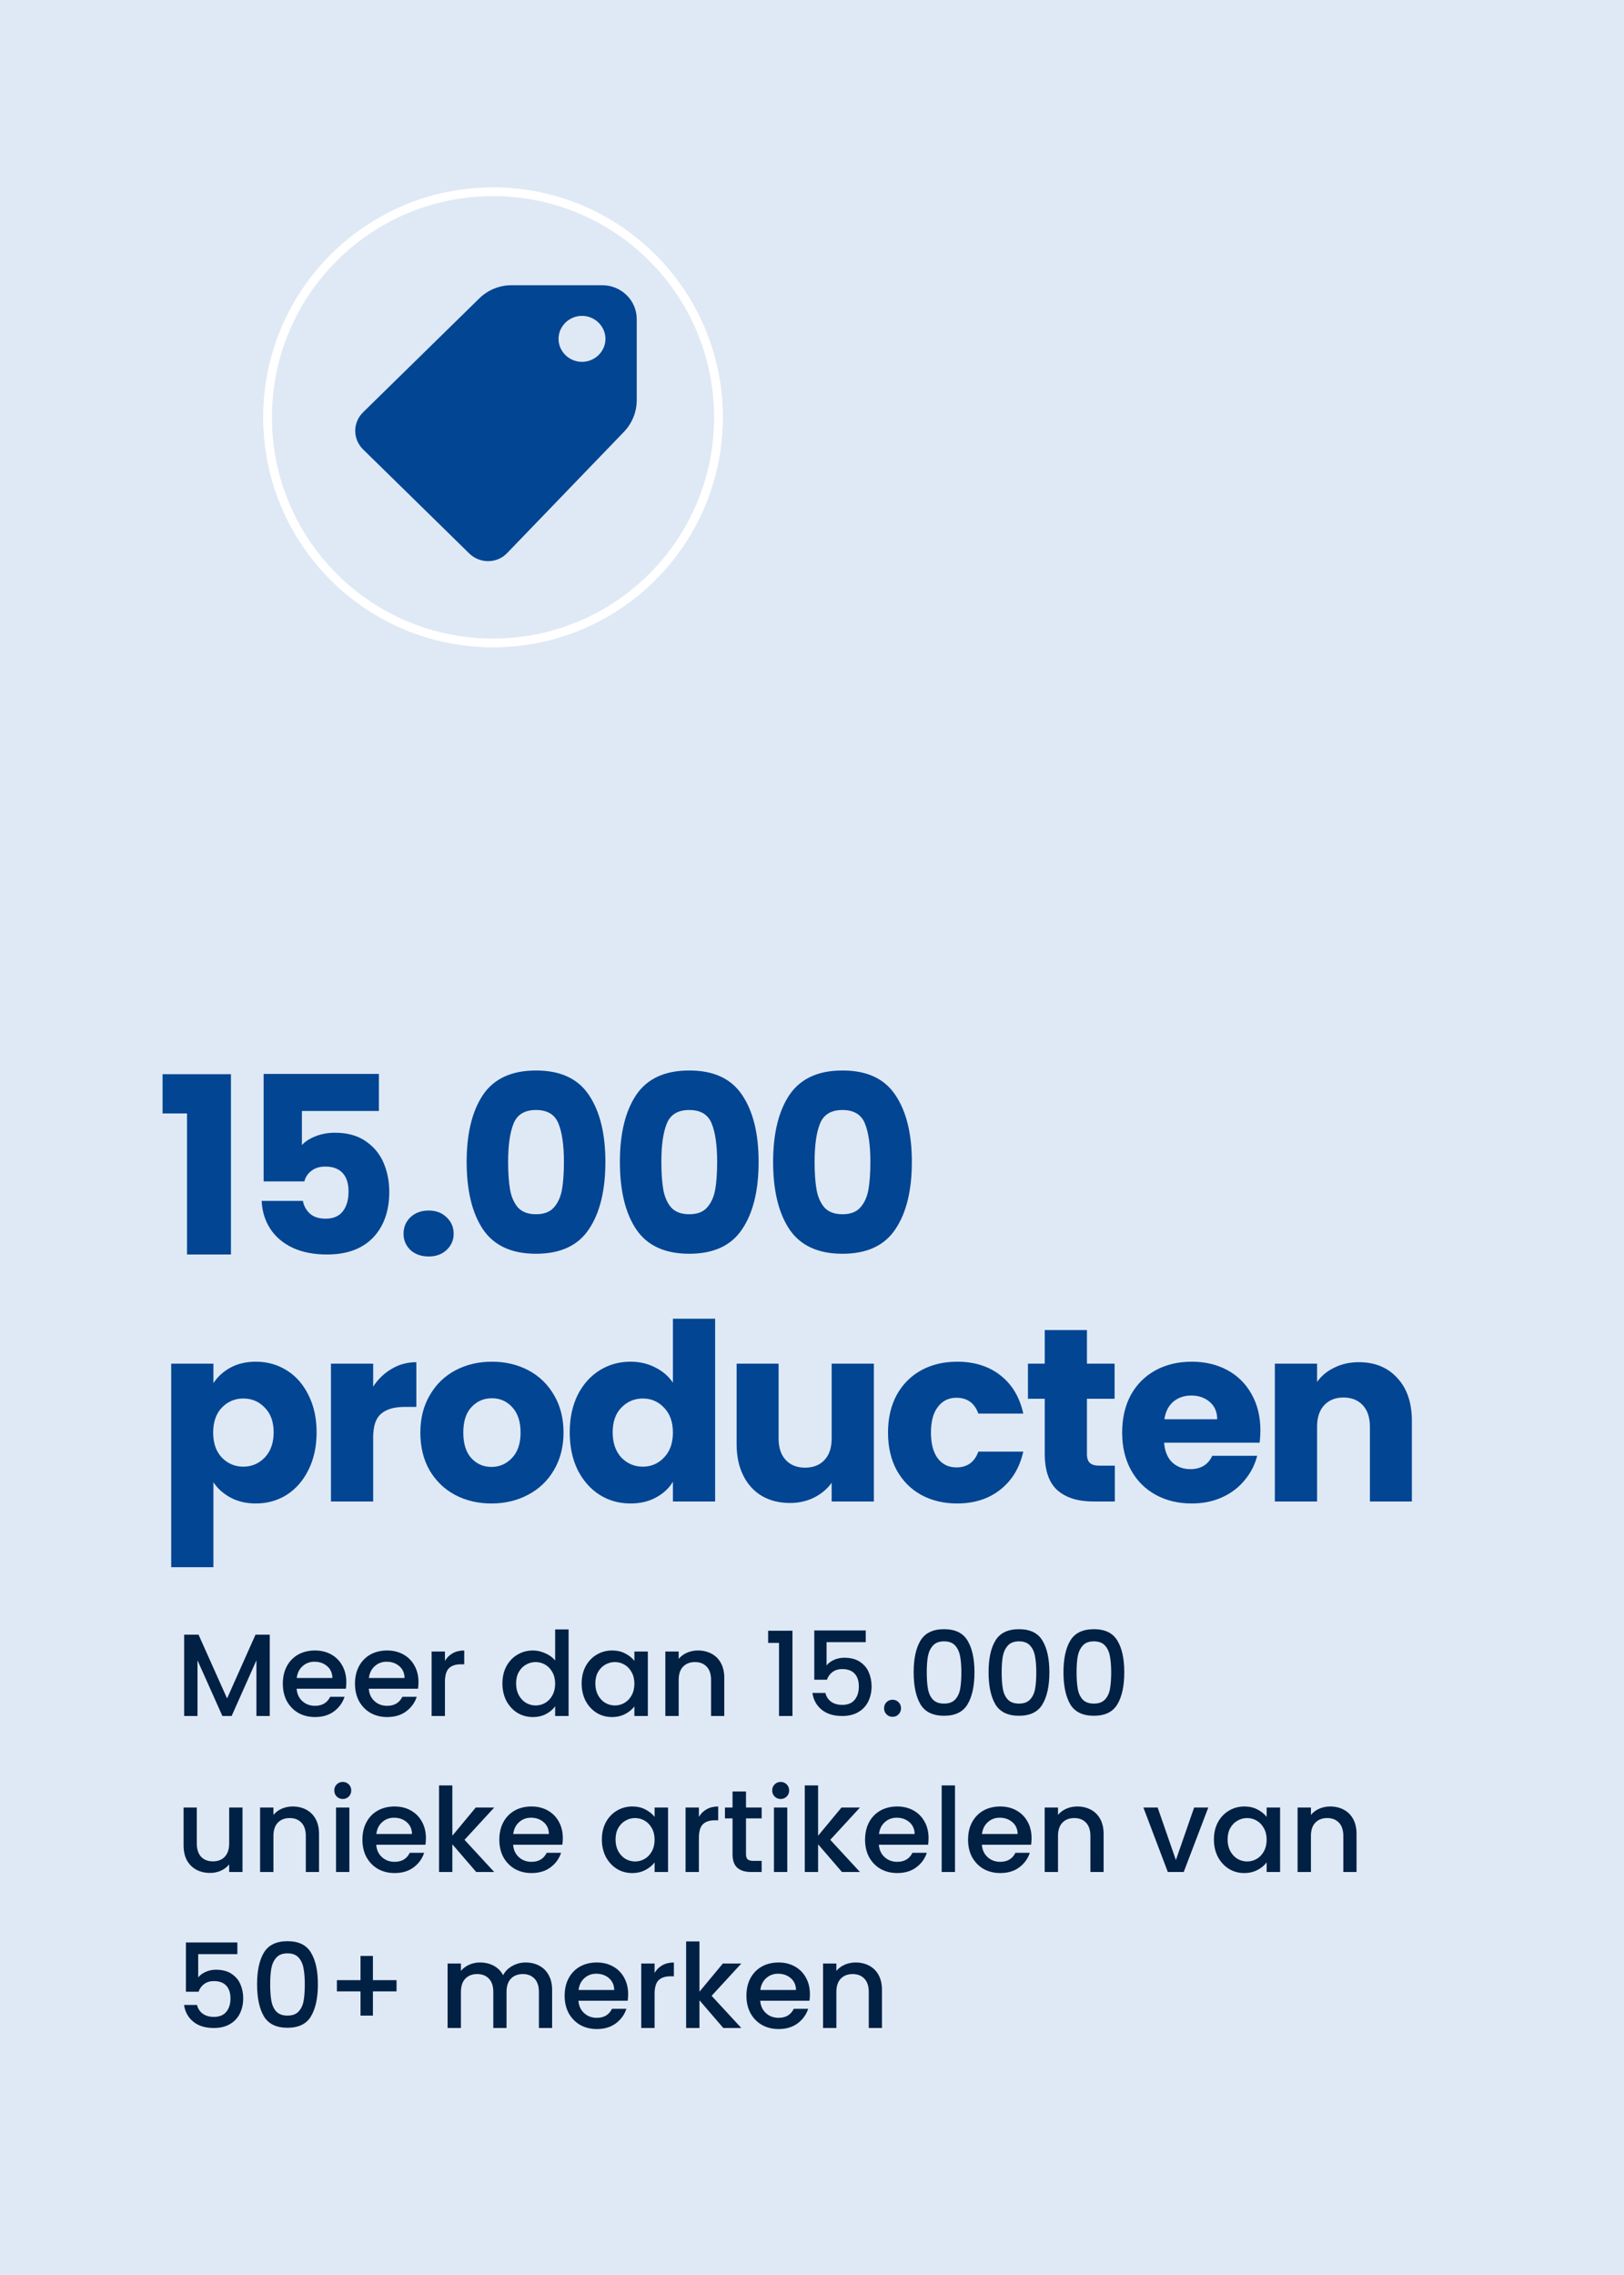 <svg xmlns="http://www.w3.org/2000/svg" width="250" height="350" viewBox="0 0 250 350" fill="none"><rect x="0" y="0" width="250" height="350" fill="#808080" stroke="none"/><g clip-path="url(#clip0_1205_2787)"><path d="M258.51 -8.5H-8.5V358.51H258.51V-8.5Z" fill="#DFE9F5"/><g clip-path="url(#clip1_1205_2787)"><path d="M242.626 12.482H6.482V337.066H242.626V12.482Z" fill="#DFE9F5"/><path d="M75.894 29.507C95.058 29.507 110.594 45.042 110.594 64.206C110.594 83.37 95.058 98.905 75.894 98.905C56.731 98.905 41.195 83.37 41.195 64.206C41.195 45.042 56.731 29.507 75.894 29.507Z" fill="#BCE5DF" stroke="white" stroke-width="1.327"/><path d="M75.894 29.507C95.058 29.507 110.594 45.042 110.594 64.206C110.594 83.37 95.058 98.905 75.894 98.905C56.731 98.905 41.195 83.37 41.195 64.206C41.195 45.042 56.731 29.507 75.894 29.507Z" fill="#DFE9F5" stroke="white" stroke-width="1.327"/><path d="M78.759 43.879C76.897 43.879 75.113 44.604 73.798 45.891L55.886 63.437C55.116 64.191 54.683 65.217 54.683 66.283C54.683 67.351 55.116 68.374 55.886 69.131L72.24 85.152C73.012 85.906 74.057 86.33 75.147 86.33C76.247 86.33 77.299 85.888 78.052 85.105L96.039 66.449C97.312 65.129 98.018 63.382 98.018 61.567V49.084C98.018 47.704 97.459 46.38 96.461 45.404C95.466 44.427 94.114 43.879 92.705 43.879L78.759 43.879ZM89.592 48.595C91.572 48.595 93.204 50.194 93.204 52.133C93.204 54.074 91.572 55.67 89.592 55.67C87.611 55.67 85.981 54.074 85.981 52.133C85.981 50.194 87.611 48.595 89.592 48.595Z" fill="#014593"/></g><path d="M25.026 171.302V165.26H35.552V193H28.788V171.302H25.026ZM58.329 170.922H46.473V176.166C46.98 175.609 47.689 175.153 48.601 174.798C49.513 174.443 50.501 174.266 51.565 174.266C53.465 174.266 55.036 174.697 56.277 175.558C57.544 176.419 58.468 177.534 59.051 178.902C59.634 180.27 59.925 181.752 59.925 183.348C59.925 186.312 59.089 188.668 57.417 190.416C55.745 192.139 53.389 193 50.349 193C48.322 193 46.562 192.658 45.067 191.974C43.572 191.265 42.42 190.289 41.609 189.048C40.798 187.807 40.355 186.375 40.279 184.754H46.625C46.777 185.539 47.144 186.198 47.727 186.73C48.31 187.237 49.108 187.49 50.121 187.49C51.312 187.49 52.198 187.11 52.781 186.35C53.364 185.59 53.655 184.577 53.655 183.31C53.655 182.069 53.351 181.119 52.743 180.46C52.135 179.801 51.248 179.472 50.083 179.472C49.222 179.472 48.512 179.687 47.955 180.118C47.398 180.523 47.03 181.068 46.853 181.752H40.583V165.222H58.329V170.922ZM65.998 193.304C64.858 193.304 63.921 192.975 63.186 192.316C62.477 191.632 62.122 190.796 62.122 189.808C62.122 188.795 62.477 187.946 63.186 187.262C63.921 186.578 64.858 186.236 65.998 186.236C67.113 186.236 68.025 186.578 68.734 187.262C69.469 187.946 69.836 188.795 69.836 189.808C69.836 190.796 69.469 191.632 68.734 192.316C68.025 192.975 67.113 193.304 65.998 193.304ZM71.837 178.75C71.837 174.393 72.673 170.96 74.345 168.452C76.042 165.944 78.765 164.69 82.515 164.69C86.264 164.69 88.975 165.944 90.647 168.452C92.344 170.96 93.193 174.393 93.193 178.75C93.193 183.158 92.344 186.616 90.647 189.124C88.975 191.632 86.264 192.886 82.515 192.886C78.765 192.886 76.042 191.632 74.345 189.124C72.673 186.616 71.837 183.158 71.837 178.75ZM86.809 178.75C86.809 176.191 86.53 174.228 85.973 172.86C85.415 171.467 84.263 170.77 82.515 170.77C80.767 170.77 79.614 171.467 79.057 172.86C78.499 174.228 78.221 176.191 78.221 178.75C78.221 180.473 78.322 181.904 78.525 183.044C78.727 184.159 79.133 185.071 79.741 185.78C80.374 186.464 81.299 186.806 82.515 186.806C83.731 186.806 84.643 186.464 85.251 185.78C85.884 185.071 86.302 184.159 86.505 183.044C86.707 181.904 86.809 180.473 86.809 178.75ZM95.426 178.75C95.426 174.393 96.262 170.96 97.934 168.452C99.631 165.944 102.354 164.69 106.104 164.69C109.853 164.69 112.564 165.944 114.236 168.452C115.933 170.96 116.782 174.393 116.782 178.75C116.782 183.158 115.933 186.616 114.236 189.124C112.564 191.632 109.853 192.886 106.104 192.886C102.354 192.886 99.631 191.632 97.934 189.124C96.262 186.616 95.426 183.158 95.426 178.75ZM110.398 178.75C110.398 176.191 110.119 174.228 109.562 172.86C109.004 171.467 107.852 170.77 106.104 170.77C104.356 170.77 103.203 171.467 102.646 172.86C102.088 174.228 101.81 176.191 101.81 178.75C101.81 180.473 101.911 181.904 102.114 183.044C102.316 184.159 102.722 185.071 103.33 185.78C103.963 186.464 104.888 186.806 106.104 186.806C107.32 186.806 108.232 186.464 108.84 185.78C109.473 185.071 109.891 184.159 110.094 183.044C110.296 181.904 110.398 180.473 110.398 178.75ZM119.015 178.75C119.015 174.393 119.851 170.96 121.523 168.452C123.22 165.944 125.943 164.69 129.693 164.69C133.442 164.69 136.153 165.944 137.825 168.452C139.522 170.96 140.371 174.393 140.371 178.75C140.371 183.158 139.522 186.616 137.825 189.124C136.153 191.632 133.442 192.886 129.693 192.886C125.943 192.886 123.22 191.632 121.523 189.124C119.851 186.616 119.015 183.158 119.015 178.75ZM133.987 178.75C133.987 176.191 133.708 174.228 133.151 172.86C132.593 171.467 131.441 170.77 129.693 170.77C127.945 170.77 126.792 171.467 126.235 172.86C125.677 174.228 125.399 176.191 125.399 178.75C125.399 180.473 125.5 181.904 125.703 183.044C125.905 184.159 126.311 185.071 126.919 185.78C127.552 186.464 128.477 186.806 129.693 186.806C130.909 186.806 131.821 186.464 132.429 185.78C133.062 185.071 133.48 184.159 133.683 183.044C133.885 181.904 133.987 180.473 133.987 178.75ZM32.854 212.798C33.487 211.81 34.361 211.012 35.476 210.404C36.591 209.796 37.895 209.492 39.39 209.492C41.138 209.492 42.721 209.935 44.14 210.822C45.559 211.709 46.673 212.975 47.484 214.622C48.32 216.269 48.738 218.181 48.738 220.36C48.738 222.539 48.32 224.464 47.484 226.136C46.673 227.783 45.559 229.062 44.14 229.974C42.721 230.861 41.138 231.304 39.39 231.304C37.921 231.304 36.616 231 35.476 230.392C34.361 229.784 33.487 228.999 32.854 228.036V241.108H26.356V209.796H32.854V212.798ZM42.126 220.36C42.126 218.739 41.67 217.472 40.758 216.56C39.871 215.623 38.769 215.154 37.452 215.154C36.16 215.154 35.058 215.623 34.146 216.56C33.259 217.497 32.816 218.777 32.816 220.398C32.816 222.019 33.259 223.299 34.146 224.236C35.058 225.173 36.16 225.642 37.452 225.642C38.744 225.642 39.846 225.173 40.758 224.236C41.67 223.273 42.126 221.981 42.126 220.36ZM57.445 213.33C58.205 212.165 59.155 211.253 60.295 210.594C61.435 209.91 62.702 209.568 64.095 209.568V216.446H62.309C60.688 216.446 59.472 216.801 58.661 217.51C57.85 218.194 57.445 219.41 57.445 221.158V231H50.947V209.796H57.445V213.33ZM75.653 231.304C73.576 231.304 71.701 230.861 70.029 229.974C68.382 229.087 67.078 227.821 66.115 226.174C65.178 224.527 64.709 222.602 64.709 220.398C64.709 218.219 65.19 216.307 66.153 214.66C67.116 212.988 68.433 211.709 70.105 210.822C71.777 209.935 73.652 209.492 75.729 209.492C77.806 209.492 79.681 209.935 81.353 210.822C83.025 211.709 84.342 212.988 85.305 214.66C86.268 216.307 86.749 218.219 86.749 220.398C86.749 222.577 86.255 224.502 85.267 226.174C84.304 227.821 82.974 229.087 81.277 229.974C79.605 230.861 77.73 231.304 75.653 231.304ZM75.653 225.68C76.894 225.68 77.946 225.224 78.807 224.312C79.694 223.4 80.137 222.095 80.137 220.398C80.137 218.701 79.706 217.396 78.845 216.484C78.009 215.572 76.97 215.116 75.729 215.116C74.462 215.116 73.411 215.572 72.575 216.484C71.739 217.371 71.321 218.675 71.321 220.398C71.321 222.095 71.726 223.4 72.537 224.312C73.373 225.224 74.412 225.68 75.653 225.68ZM87.704 220.36C87.704 218.181 88.11 216.269 88.92 214.622C89.756 212.975 90.884 211.709 92.302 210.822C93.721 209.935 95.304 209.492 97.052 209.492C98.446 209.492 99.712 209.783 100.852 210.366C102.018 210.949 102.93 211.734 103.588 212.722V202.88H110.086V231H103.588V227.96C102.98 228.973 102.106 229.784 100.966 230.392C99.852 231 98.547 231.304 97.052 231.304C95.304 231.304 93.721 230.861 92.302 229.974C90.884 229.062 89.756 227.783 88.92 226.136C88.11 224.464 87.704 222.539 87.704 220.36ZM103.588 220.398C103.588 218.777 103.132 217.497 102.22 216.56C101.334 215.623 100.244 215.154 98.952 215.154C97.66 215.154 96.558 215.623 95.646 216.56C94.76 217.472 94.316 218.739 94.316 220.36C94.316 221.981 94.76 223.273 95.646 224.236C96.558 225.173 97.66 225.642 98.952 225.642C100.244 225.642 101.334 225.173 102.22 224.236C103.132 223.299 103.588 222.019 103.588 220.398ZM134.525 209.796V231H128.027V228.112C127.369 229.049 126.469 229.809 125.329 230.392C124.215 230.949 122.973 231.228 121.605 231.228C119.984 231.228 118.553 230.873 117.311 230.164C116.07 229.429 115.107 228.378 114.423 227.01C113.739 225.642 113.397 224.033 113.397 222.184V209.796H119.857V221.31C119.857 222.729 120.225 223.831 120.959 224.616C121.694 225.401 122.682 225.794 123.923 225.794C125.19 225.794 126.191 225.401 126.925 224.616C127.66 223.831 128.027 222.729 128.027 221.31V209.796H134.525ZM136.701 220.398C136.701 218.194 137.144 216.269 138.031 214.622C138.943 212.975 140.197 211.709 141.793 210.822C143.414 209.935 145.263 209.492 147.341 209.492C150.001 209.492 152.217 210.189 153.991 211.582C155.789 212.975 156.967 214.939 157.525 217.472H150.609C150.026 215.851 148.899 215.04 147.227 215.04C146.036 215.04 145.086 215.509 144.377 216.446C143.667 217.358 143.313 218.675 143.313 220.398C143.313 222.121 143.667 223.451 144.377 224.388C145.086 225.3 146.036 225.756 147.227 225.756C148.899 225.756 150.026 224.945 150.609 223.324H157.525C156.967 225.807 155.789 227.757 153.991 229.176C152.192 230.595 149.975 231.304 147.341 231.304C145.263 231.304 143.414 230.861 141.793 229.974C140.197 229.087 138.943 227.821 138.031 226.174C137.144 224.527 136.701 222.602 136.701 220.398ZM171.619 225.49V231H168.313C165.957 231 164.12 230.43 162.803 229.29C161.485 228.125 160.827 226.237 160.827 223.628V215.192H158.243V209.796H160.827V204.628H167.325V209.796H171.581V215.192H167.325V223.704C167.325 224.337 167.477 224.793 167.781 225.072C168.085 225.351 168.591 225.49 169.301 225.49H171.619ZM194.026 220.056C194.026 220.664 193.988 221.297 193.912 221.956H179.206C179.307 223.273 179.725 224.287 180.46 224.996C181.22 225.68 182.145 226.022 183.234 226.022C184.855 226.022 185.983 225.338 186.616 223.97H193.532C193.177 225.363 192.531 226.617 191.594 227.732C190.682 228.847 189.529 229.721 188.136 230.354C186.743 230.987 185.185 231.304 183.462 231.304C181.385 231.304 179.535 230.861 177.914 229.974C176.293 229.087 175.026 227.821 174.114 226.174C173.202 224.527 172.746 222.602 172.746 220.398C172.746 218.194 173.189 216.269 174.076 214.622C174.988 212.975 176.255 211.709 177.876 210.822C179.497 209.935 181.359 209.492 183.462 209.492C185.514 209.492 187.338 209.923 188.934 210.784C190.53 211.645 191.771 212.874 192.658 214.47C193.57 216.066 194.026 217.928 194.026 220.056ZM187.376 218.346C187.376 217.231 186.996 216.345 186.236 215.686C185.476 215.027 184.526 214.698 183.386 214.698C182.297 214.698 181.372 215.015 180.612 215.648C179.877 216.281 179.421 217.181 179.244 218.346H187.376ZM209.174 209.568C211.657 209.568 213.633 210.379 215.102 212C216.597 213.596 217.344 215.8 217.344 218.612V231H210.884V219.486C210.884 218.067 210.517 216.965 209.782 216.18C209.047 215.395 208.059 215.002 206.818 215.002C205.577 215.002 204.589 215.395 203.854 216.18C203.119 216.965 202.752 218.067 202.752 219.486V231H196.254V209.796H202.752V212.608C203.411 211.671 204.297 210.936 205.412 210.404C206.527 209.847 207.781 209.568 209.174 209.568Z" fill="#014593"/><path d="M41.526 251.49V264H39.474V255.432L35.658 264H34.236L30.402 255.432V264H28.35V251.49H30.564L34.956 261.3L39.33 251.49H41.526ZM53.313 258.798C53.313 259.17 53.289 259.506 53.241 259.806H45.663C45.723 260.598 46.017 261.234 46.545 261.714C47.073 262.194 47.721 262.434 48.489 262.434C49.593 262.434 50.373 261.972 50.829 261.048H53.043C52.743 261.96 52.197 262.71 51.405 263.298C50.625 263.874 49.653 264.162 48.489 264.162C47.541 264.162 46.689 263.952 45.933 263.532C45.189 263.1 44.601 262.5 44.169 261.732C43.749 260.952 43.539 260.052 43.539 259.032C43.539 258.012 43.743 257.118 44.151 256.35C44.571 255.57 45.153 254.97 45.897 254.55C46.653 254.13 47.517 253.92 48.489 253.92C49.425 253.92 50.259 254.124 50.991 254.532C51.723 254.94 52.293 255.516 52.701 256.26C53.109 256.992 53.313 257.838 53.313 258.798ZM51.171 258.15C51.159 257.394 50.889 256.788 50.361 256.332C49.833 255.876 49.179 255.648 48.399 255.648C47.691 255.648 47.085 255.876 46.581 256.332C46.077 256.776 45.777 257.382 45.681 258.15H51.171ZM64.422 258.798C64.422 259.17 64.398 259.506 64.35 259.806H56.772C56.832 260.598 57.126 261.234 57.654 261.714C58.182 262.194 58.83 262.434 59.598 262.434C60.702 262.434 61.482 261.972 61.938 261.048H64.152C63.852 261.96 63.306 262.71 62.514 263.298C61.734 263.874 60.762 264.162 59.598 264.162C58.65 264.162 57.798 263.952 57.042 263.532C56.298 263.1 55.71 262.5 55.278 261.732C54.858 260.952 54.648 260.052 54.648 259.032C54.648 258.012 54.852 257.118 55.26 256.35C55.68 255.57 56.262 254.97 57.006 254.55C57.762 254.13 58.626 253.92 59.598 253.92C60.534 253.92 61.368 254.124 62.1 254.532C62.832 254.94 63.402 255.516 63.81 256.26C64.218 256.992 64.422 257.838 64.422 258.798ZM62.28 258.15C62.268 257.394 61.998 256.788 61.47 256.332C60.942 255.876 60.288 255.648 59.508 255.648C58.8 255.648 58.194 255.876 57.69 256.332C57.186 256.776 56.886 257.382 56.79 258.15H62.28ZM68.494 255.522C68.794 255.018 69.19 254.628 69.682 254.352C70.186 254.064 70.78 253.92 71.464 253.92V256.044H70.942C70.138 256.044 69.526 256.248 69.106 256.656C68.698 257.064 68.494 257.772 68.494 258.78V264H66.442V254.082H68.494V255.522ZM77.342 258.996C77.342 258 77.546 257.118 77.954 256.35C78.374 255.582 78.938 254.988 79.646 254.568C80.366 254.136 81.164 253.92 82.04 253.92C82.688 253.92 83.324 254.064 83.948 254.352C84.584 254.628 85.088 255 85.46 255.468V250.68H87.53V264H85.46V262.506C85.124 262.986 84.656 263.382 84.056 263.694C83.468 264.006 82.79 264.162 82.022 264.162C81.158 264.162 80.366 263.946 79.646 263.514C78.938 263.07 78.374 262.458 77.954 261.678C77.546 260.886 77.342 259.992 77.342 258.996ZM85.46 259.032C85.46 258.348 85.316 257.754 85.028 257.25C84.752 256.746 84.386 256.362 83.93 256.098C83.474 255.834 82.982 255.702 82.454 255.702C81.926 255.702 81.434 255.834 80.978 256.098C80.522 256.35 80.15 256.728 79.862 257.232C79.586 257.724 79.448 258.312 79.448 258.996C79.448 259.68 79.586 260.28 79.862 260.796C80.15 261.312 80.522 261.708 80.978 261.984C81.446 262.248 81.938 262.38 82.454 262.38C82.982 262.38 83.474 262.248 83.93 261.984C84.386 261.72 84.752 261.336 85.028 260.832C85.316 260.316 85.46 259.716 85.46 259.032ZM89.541 258.996C89.541 258 89.745 257.118 90.153 256.35C90.573 255.582 91.137 254.988 91.845 254.568C92.565 254.136 93.357 253.92 94.221 253.92C95.001 253.92 95.679 254.076 96.255 254.388C96.843 254.688 97.311 255.066 97.659 255.522V254.082H99.729V264H97.659V262.524C97.311 262.992 96.837 263.382 96.237 263.694C95.637 264.006 94.953 264.162 94.185 264.162C93.333 264.162 92.553 263.946 91.845 263.514C91.137 263.07 90.573 262.458 90.153 261.678C89.745 260.886 89.541 259.992 89.541 258.996ZM97.659 259.032C97.659 258.348 97.515 257.754 97.227 257.25C96.951 256.746 96.585 256.362 96.129 256.098C95.673 255.834 95.181 255.702 94.653 255.702C94.125 255.702 93.633 255.834 93.177 256.098C92.721 256.35 92.349 256.728 92.061 257.232C91.785 257.724 91.647 258.312 91.647 258.996C91.647 259.68 91.785 260.28 92.061 260.796C92.349 261.312 92.721 261.708 93.177 261.984C93.645 262.248 94.137 262.38 94.653 262.38C95.181 262.38 95.673 262.248 96.129 261.984C96.585 261.72 96.951 261.336 97.227 260.832C97.515 260.316 97.659 259.716 97.659 259.032ZM107.428 253.92C108.208 253.92 108.904 254.082 109.516 254.406C110.14 254.73 110.626 255.21 110.974 255.846C111.322 256.482 111.496 257.25 111.496 258.15V264H109.462V258.456C109.462 257.568 109.24 256.89 108.796 256.422C108.352 255.942 107.746 255.702 106.978 255.702C106.21 255.702 105.598 255.942 105.142 256.422C104.698 256.89 104.476 257.568 104.476 258.456V264H102.424V254.082H104.476V255.216C104.812 254.808 105.238 254.49 105.754 254.262C106.282 254.034 106.84 253.92 107.428 253.92ZM118.249 252.75V250.878H121.993V264H119.923V252.75H118.249ZM133.272 252.642H127.242V256.224C127.494 255.888 127.866 255.606 128.358 255.378C128.862 255.15 129.396 255.036 129.96 255.036C130.968 255.036 131.784 255.252 132.408 255.684C133.044 256.116 133.494 256.662 133.758 257.322C134.034 257.982 134.172 258.678 134.172 259.41C134.172 260.298 133.998 261.09 133.65 261.786C133.314 262.47 132.804 263.01 132.12 263.406C131.448 263.802 130.62 264 129.636 264C128.328 264 127.278 263.676 126.486 263.028C125.694 262.38 125.22 261.522 125.064 260.454H127.062C127.194 261.018 127.488 261.468 127.944 261.804C128.4 262.128 128.97 262.29 129.654 262.29C130.506 262.29 131.142 262.032 131.562 261.516C131.994 261 132.21 260.316 132.21 259.464C132.21 258.6 131.994 257.94 131.562 257.484C131.13 257.016 130.494 256.782 129.654 256.782C129.066 256.782 128.568 256.932 128.16 257.232C127.764 257.52 127.476 257.916 127.296 258.42H125.352V250.842H133.272V252.642ZM137.407 264.126C137.035 264.126 136.723 264 136.471 263.748C136.219 263.496 136.093 263.184 136.093 262.812C136.093 262.44 136.219 262.128 136.471 261.876C136.723 261.624 137.035 261.498 137.407 261.498C137.767 261.498 138.073 261.624 138.325 261.876C138.577 262.128 138.703 262.44 138.703 262.812C138.703 263.184 138.577 263.496 138.325 263.748C138.073 264 137.767 264.126 137.407 264.126ZM140.65 257.268C140.65 255.192 140.998 253.572 141.694 252.408C142.402 251.232 143.614 250.644 145.33 250.644C147.046 250.644 148.252 251.232 148.948 252.408C149.656 253.572 150.01 255.192 150.01 257.268C150.01 259.368 149.656 261.012 148.948 262.2C148.252 263.376 147.046 263.964 145.33 263.964C143.614 263.964 142.402 263.376 141.694 262.2C140.998 261.012 140.65 259.368 140.65 257.268ZM147.994 257.268C147.994 256.296 147.928 255.474 147.796 254.802C147.676 254.13 147.424 253.584 147.04 253.164C146.656 252.732 146.086 252.516 145.33 252.516C144.574 252.516 144.004 252.732 143.62 253.164C143.236 253.584 142.978 254.13 142.846 254.802C142.726 255.474 142.666 256.296 142.666 257.268C142.666 258.276 142.726 259.122 142.846 259.806C142.966 260.49 143.218 261.042 143.602 261.462C143.998 261.882 144.574 262.092 145.33 262.092C146.086 262.092 146.656 261.882 147.04 261.462C147.436 261.042 147.694 260.49 147.814 259.806C147.934 259.122 147.994 258.276 147.994 257.268ZM152.182 257.268C152.182 255.192 152.53 253.572 153.226 252.408C153.934 251.232 155.146 250.644 156.862 250.644C158.578 250.644 159.784 251.232 160.48 252.408C161.188 253.572 161.542 255.192 161.542 257.268C161.542 259.368 161.188 261.012 160.48 262.2C159.784 263.376 158.578 263.964 156.862 263.964C155.146 263.964 153.934 263.376 153.226 262.2C152.53 261.012 152.182 259.368 152.182 257.268ZM159.526 257.268C159.526 256.296 159.46 255.474 159.328 254.802C159.208 254.13 158.956 253.584 158.572 253.164C158.188 252.732 157.618 252.516 156.862 252.516C156.106 252.516 155.536 252.732 155.152 253.164C154.768 253.584 154.51 254.13 154.378 254.802C154.258 255.474 154.198 256.296 154.198 257.268C154.198 258.276 154.258 259.122 154.378 259.806C154.498 260.49 154.75 261.042 155.134 261.462C155.53 261.882 156.106 262.092 156.862 262.092C157.618 262.092 158.188 261.882 158.572 261.462C158.968 261.042 159.226 260.49 159.346 259.806C159.466 259.122 159.526 258.276 159.526 257.268ZM163.713 257.268C163.713 255.192 164.061 253.572 164.757 252.408C165.465 251.232 166.677 250.644 168.393 250.644C170.109 250.644 171.315 251.232 172.011 252.408C172.719 253.572 173.073 255.192 173.073 257.268C173.073 259.368 172.719 261.012 172.011 262.2C171.315 263.376 170.109 263.964 168.393 263.964C166.677 263.964 165.465 263.376 164.757 262.2C164.061 261.012 163.713 259.368 163.713 257.268ZM171.057 257.268C171.057 256.296 170.991 255.474 170.859 254.802C170.739 254.13 170.487 253.584 170.103 253.164C169.719 252.732 169.149 252.516 168.393 252.516C167.637 252.516 167.067 252.732 166.683 253.164C166.299 253.584 166.041 254.13 165.909 254.802C165.789 255.474 165.729 256.296 165.729 257.268C165.729 258.276 165.789 259.122 165.909 259.806C166.029 260.49 166.281 261.042 166.665 261.462C167.061 261.882 167.637 262.092 168.393 262.092C169.149 262.092 169.719 261.882 170.103 261.462C170.499 261.042 170.757 260.49 170.877 259.806C170.997 259.122 171.057 258.276 171.057 257.268ZM37.332 278.082V288H35.28V286.83C34.956 287.238 34.53 287.562 34.002 287.802C33.486 288.03 32.934 288.144 32.346 288.144C31.566 288.144 30.864 287.982 30.24 287.658C29.628 287.334 29.142 286.854 28.782 286.218C28.434 285.582 28.26 284.814 28.26 283.914V278.082H30.294V283.608C30.294 284.496 30.516 285.18 30.96 285.66C31.404 286.128 32.01 286.362 32.778 286.362C33.546 286.362 34.152 286.128 34.596 285.66C35.052 285.18 35.28 284.496 35.28 283.608V278.082H37.332ZM45.044 277.92C45.824 277.92 46.52 278.082 47.132 278.406C47.755 278.73 48.242 279.21 48.59 279.846C48.938 280.482 49.111 281.25 49.111 282.15V288H47.078V282.456C47.078 281.568 46.855 280.89 46.411 280.422C45.968 279.942 45.361 279.702 44.593 279.702C43.825 279.702 43.214 279.942 42.758 280.422C42.313 280.89 42.092 281.568 42.092 282.456V288H40.039V278.082H42.092V279.216C42.428 278.808 42.853 278.49 43.37 278.262C43.898 278.034 44.456 277.92 45.044 277.92ZM52.773 276.768C52.401 276.768 52.089 276.642 51.837 276.39C51.585 276.138 51.459 275.826 51.459 275.454C51.459 275.082 51.585 274.77 51.837 274.518C52.089 274.266 52.401 274.14 52.773 274.14C53.133 274.14 53.439 274.266 53.691 274.518C53.943 274.77 54.069 275.082 54.069 275.454C54.069 275.826 53.943 276.138 53.691 276.39C53.439 276.642 53.133 276.768 52.773 276.768ZM53.781 278.082V288H51.729V278.082H53.781ZM65.565 282.798C65.565 283.17 65.541 283.506 65.493 283.806H57.915C57.975 284.598 58.269 285.234 58.797 285.714C59.325 286.194 59.973 286.434 60.741 286.434C61.845 286.434 62.625 285.972 63.081 285.048H65.295C64.995 285.96 64.449 286.71 63.657 287.298C62.877 287.874 61.905 288.162 60.741 288.162C59.793 288.162 58.941 287.952 58.185 287.532C57.441 287.1 56.853 286.5 56.421 285.732C56.001 284.952 55.791 284.052 55.791 283.032C55.791 282.012 55.995 281.118 56.403 280.35C56.823 279.57 57.405 278.97 58.149 278.55C58.905 278.13 59.769 277.92 60.741 277.92C61.677 277.92 62.511 278.124 63.243 278.532C63.975 278.94 64.545 279.516 64.953 280.26C65.361 280.992 65.565 281.838 65.565 282.798ZM63.423 282.15C63.411 281.394 63.141 280.788 62.613 280.332C62.085 279.876 61.431 279.648 60.651 279.648C59.943 279.648 59.337 279.876 58.833 280.332C58.329 280.776 58.029 281.382 57.933 282.15H63.423ZM71.508 283.05L76.08 288H73.308L69.636 283.734V288H67.584V274.68H69.636V282.42L73.236 278.082H76.08L71.508 283.05ZM86.641 282.798C86.641 283.17 86.617 283.506 86.569 283.806H78.991C79.051 284.598 79.345 285.234 79.873 285.714C80.401 286.194 81.049 286.434 81.817 286.434C82.921 286.434 83.701 285.972 84.157 285.048H86.371C86.071 285.96 85.525 286.71 84.733 287.298C83.953 287.874 82.981 288.162 81.817 288.162C80.869 288.162 80.017 287.952 79.261 287.532C78.517 287.1 77.929 286.5 77.497 285.732C77.077 284.952 76.867 284.052 76.867 283.032C76.867 282.012 77.071 281.118 77.479 280.35C77.899 279.57 78.481 278.97 79.225 278.55C79.981 278.13 80.845 277.92 81.817 277.92C82.753 277.92 83.587 278.124 84.319 278.532C85.051 278.94 85.621 279.516 86.029 280.26C86.437 280.992 86.641 281.838 86.641 282.798ZM84.499 282.15C84.487 281.394 84.217 280.788 83.689 280.332C83.161 279.876 82.507 279.648 81.727 279.648C81.019 279.648 80.413 279.876 79.909 280.332C79.405 280.776 79.105 281.382 79.009 282.15H84.499ZM92.652 282.996C92.652 282 92.856 281.118 93.264 280.35C93.684 279.582 94.248 278.988 94.956 278.568C95.676 278.136 96.468 277.92 97.332 277.92C98.112 277.92 98.79 278.076 99.366 278.388C99.954 278.688 100.422 279.066 100.77 279.522V278.082H102.84V288H100.77V286.524C100.422 286.992 99.948 287.382 99.348 287.694C98.748 288.006 98.064 288.162 97.296 288.162C96.444 288.162 95.664 287.946 94.956 287.514C94.248 287.07 93.684 286.458 93.264 285.678C92.856 284.886 92.652 283.992 92.652 282.996ZM100.77 283.032C100.77 282.348 100.626 281.754 100.338 281.25C100.062 280.746 99.696 280.362 99.24 280.098C98.784 279.834 98.292 279.702 97.764 279.702C97.236 279.702 96.744 279.834 96.288 280.098C95.832 280.35 95.46 280.728 95.172 281.232C94.896 281.724 94.758 282.312 94.758 282.996C94.758 283.68 94.896 284.28 95.172 284.796C95.46 285.312 95.832 285.708 96.288 285.984C96.756 286.248 97.248 286.38 97.764 286.38C98.292 286.38 98.784 286.248 99.24 285.984C99.696 285.72 100.062 285.336 100.338 284.832C100.626 284.316 100.77 283.716 100.77 283.032ZM107.588 279.522C107.888 279.018 108.284 278.628 108.776 278.352C109.28 278.064 109.874 277.92 110.558 277.92V280.044H110.036C109.232 280.044 108.62 280.248 108.2 280.656C107.792 281.064 107.588 281.772 107.588 282.78V288H105.536V278.082H107.588V279.522ZM114.838 279.756V285.246C114.838 285.618 114.922 285.888 115.09 286.056C115.27 286.212 115.57 286.29 115.99 286.29H117.25V288H115.63C114.706 288 113.998 287.784 113.506 287.352C113.014 286.92 112.768 286.218 112.768 285.246V279.756H111.598V278.082H112.768V275.616H114.838V278.082H117.25V279.756H114.838ZM120.185 276.768C119.813 276.768 119.501 276.642 119.249 276.39C118.997 276.138 118.871 275.826 118.871 275.454C118.871 275.082 118.997 274.77 119.249 274.518C119.501 274.266 119.813 274.14 120.185 274.14C120.545 274.14 120.851 274.266 121.103 274.518C121.355 274.77 121.481 275.082 121.481 275.454C121.481 275.826 121.355 276.138 121.103 276.39C120.851 276.642 120.545 276.768 120.185 276.768ZM121.193 278.082V288H119.141V278.082H121.193ZM127.811 283.05L132.383 288H129.611L125.939 283.734V288H123.887V274.68H125.939V282.42L129.539 278.082H132.383L127.811 283.05ZM142.944 282.798C142.944 283.17 142.92 283.506 142.872 283.806H135.294C135.354 284.598 135.648 285.234 136.176 285.714C136.704 286.194 137.352 286.434 138.12 286.434C139.224 286.434 140.004 285.972 140.46 285.048H142.674C142.374 285.96 141.828 286.71 141.036 287.298C140.256 287.874 139.284 288.162 138.12 288.162C137.172 288.162 136.32 287.952 135.564 287.532C134.82 287.1 134.232 286.5 133.8 285.732C133.38 284.952 133.17 284.052 133.17 283.032C133.17 282.012 133.374 281.118 133.782 280.35C134.202 279.57 134.784 278.97 135.528 278.55C136.284 278.13 137.148 277.92 138.12 277.92C139.056 277.92 139.89 278.124 140.622 278.532C141.354 278.94 141.924 279.516 142.332 280.26C142.74 280.992 142.944 281.838 142.944 282.798ZM140.802 282.15C140.79 281.394 140.52 280.788 139.992 280.332C139.464 279.876 138.81 279.648 138.03 279.648C137.322 279.648 136.716 279.876 136.212 280.332C135.708 280.776 135.408 281.382 135.312 282.15H140.802ZM147.015 274.68V288H144.963V274.68H147.015ZM158.799 282.798C158.799 283.17 158.775 283.506 158.727 283.806H151.149C151.209 284.598 151.503 285.234 152.031 285.714C152.559 286.194 153.207 286.434 153.975 286.434C155.079 286.434 155.859 285.972 156.315 285.048H158.529C158.229 285.96 157.683 286.71 156.891 287.298C156.111 287.874 155.139 288.162 153.975 288.162C153.027 288.162 152.175 287.952 151.419 287.532C150.675 287.1 150.087 286.5 149.655 285.732C149.235 284.952 149.025 284.052 149.025 283.032C149.025 282.012 149.229 281.118 149.637 280.35C150.057 279.57 150.639 278.97 151.383 278.55C152.139 278.13 153.003 277.92 153.975 277.92C154.911 277.92 155.745 278.124 156.477 278.532C157.209 278.94 157.779 279.516 158.187 280.26C158.595 280.992 158.799 281.838 158.799 282.798ZM156.657 282.15C156.645 281.394 156.375 280.788 155.847 280.332C155.319 279.876 154.665 279.648 153.885 279.648C153.177 279.648 152.571 279.876 152.067 280.332C151.563 280.776 151.263 281.382 151.167 282.15H156.657ZM165.823 277.92C166.603 277.92 167.299 278.082 167.911 278.406C168.535 278.73 169.021 279.21 169.369 279.846C169.717 280.482 169.891 281.25 169.891 282.15V288H167.857V282.456C167.857 281.568 167.635 280.89 167.191 280.422C166.747 279.942 166.141 279.702 165.373 279.702C164.605 279.702 163.993 279.942 163.537 280.422C163.093 280.89 162.871 281.568 162.871 282.456V288H160.819V278.082H162.871V279.216C163.207 278.808 163.633 278.49 164.149 278.262C164.677 278.034 165.235 277.92 165.823 277.92ZM181.018 286.164L183.826 278.082H186.004L182.224 288H179.776L176.014 278.082H178.21L181.018 286.164ZM186.871 282.996C186.871 282 187.075 281.118 187.483 280.35C187.903 279.582 188.467 278.988 189.175 278.568C189.895 278.136 190.687 277.92 191.551 277.92C192.331 277.92 193.009 278.076 193.585 278.388C194.173 278.688 194.641 279.066 194.989 279.522V278.082H197.059V288H194.989V286.524C194.641 286.992 194.167 287.382 193.567 287.694C192.967 288.006 192.283 288.162 191.515 288.162C190.663 288.162 189.883 287.946 189.175 287.514C188.467 287.07 187.903 286.458 187.483 285.678C187.075 284.886 186.871 283.992 186.871 282.996ZM194.989 283.032C194.989 282.348 194.845 281.754 194.557 281.25C194.281 280.746 193.915 280.362 193.459 280.098C193.003 279.834 192.511 279.702 191.983 279.702C191.455 279.702 190.963 279.834 190.507 280.098C190.051 280.35 189.679 280.728 189.391 281.232C189.115 281.724 188.977 282.312 188.977 282.996C188.977 283.68 189.115 284.28 189.391 284.796C189.679 285.312 190.051 285.708 190.507 285.984C190.975 286.248 191.467 286.38 191.983 286.38C192.511 286.38 193.003 286.248 193.459 285.984C193.915 285.72 194.281 285.336 194.557 284.832C194.845 284.316 194.989 283.716 194.989 283.032ZM204.758 277.92C205.538 277.92 206.234 278.082 206.846 278.406C207.47 278.73 207.956 279.21 208.304 279.846C208.652 280.482 208.826 281.25 208.826 282.15V288H206.792V282.456C206.792 281.568 206.57 280.89 206.126 280.422C205.682 279.942 205.076 279.702 204.308 279.702C203.54 279.702 202.928 279.942 202.472 280.422C202.028 280.89 201.806 281.568 201.806 282.456V288H199.754V278.082H201.806V279.216C202.142 278.808 202.568 278.49 203.084 278.262C203.612 278.034 204.17 277.92 204.758 277.92ZM36.54 300.642H30.51V304.224C30.762 303.888 31.134 303.606 31.626 303.378C32.13 303.15 32.664 303.036 33.228 303.036C34.236 303.036 35.052 303.252 35.676 303.684C36.312 304.116 36.762 304.662 37.026 305.322C37.302 305.982 37.44 306.678 37.44 307.41C37.44 308.298 37.266 309.09 36.918 309.786C36.582 310.47 36.072 311.01 35.388 311.406C34.716 311.802 33.888 312 32.904 312C31.596 312 30.546 311.676 29.754 311.028C28.962 310.38 28.488 309.522 28.332 308.454H30.33C30.462 309.018 30.756 309.468 31.212 309.804C31.668 310.128 32.238 310.29 32.922 310.29C33.774 310.29 34.41 310.032 34.83 309.516C35.262 309 35.478 308.316 35.478 307.464C35.478 306.6 35.262 305.94 34.83 305.484C34.398 305.016 33.762 304.782 32.922 304.782C32.334 304.782 31.836 304.932 31.428 305.232C31.032 305.52 30.744 305.916 30.564 306.42H28.62V298.842H36.54V300.642ZM39.576 305.268C39.576 303.192 39.924 301.572 40.62 300.408C41.328 299.232 42.54 298.644 44.256 298.644C45.972 298.644 47.178 299.232 47.874 300.408C48.582 301.572 48.936 303.192 48.936 305.268C48.936 307.368 48.582 309.012 47.874 310.2C47.178 311.376 45.972 311.964 44.256 311.964C42.54 311.964 41.328 311.376 40.62 310.2C39.924 309.012 39.576 307.368 39.576 305.268ZM46.92 305.268C46.92 304.296 46.854 303.474 46.722 302.802C46.602 302.13 46.35 301.584 45.966 301.164C45.582 300.732 45.012 300.516 44.256 300.516C43.5 300.516 42.93 300.732 42.546 301.164C42.162 301.584 41.904 302.13 41.772 302.802C41.652 303.474 41.592 304.296 41.592 305.268C41.592 306.276 41.652 307.122 41.772 307.806C41.892 308.49 42.144 309.042 42.528 309.462C42.924 309.882 43.5 310.092 44.256 310.092C45.012 310.092 45.582 309.882 45.966 309.462C46.362 309.042 46.62 308.49 46.74 307.806C46.86 307.122 46.92 306.276 46.92 305.268ZM61.043 306.366H57.407V310.092H55.499V306.366H51.863V304.638H55.499V300.912H57.407V304.638H61.043V306.366ZM80.909 301.92C81.689 301.92 82.385 302.082 82.997 302.406C83.621 302.73 84.107 303.21 84.455 303.846C84.815 304.482 84.995 305.25 84.995 306.15V312H82.961V306.456C82.961 305.568 82.739 304.89 82.295 304.422C81.851 303.942 81.245 303.702 80.477 303.702C79.709 303.702 79.097 303.942 78.641 304.422C78.197 304.89 77.975 305.568 77.975 306.456V312H75.941V306.456C75.941 305.568 75.719 304.89 75.275 304.422C74.831 303.942 74.225 303.702 73.457 303.702C72.689 303.702 72.077 303.942 71.621 304.422C71.177 304.89 70.955 305.568 70.955 306.456V312H68.903V302.082H70.955V303.216C71.291 302.808 71.717 302.49 72.233 302.262C72.749 302.034 73.301 301.92 73.889 301.92C74.681 301.92 75.389 302.088 76.013 302.424C76.637 302.76 77.117 303.246 77.453 303.882C77.753 303.282 78.221 302.808 78.857 302.46C79.493 302.1 80.177 301.92 80.909 301.92ZM96.696 306.798C96.696 307.17 96.672 307.506 96.624 307.806H89.046C89.106 308.598 89.4 309.234 89.928 309.714C90.456 310.194 91.104 310.434 91.872 310.434C92.976 310.434 93.756 309.972 94.212 309.048H96.426C96.126 309.96 95.58 310.71 94.788 311.298C94.008 311.874 93.036 312.162 91.872 312.162C90.924 312.162 90.072 311.952 89.316 311.532C88.572 311.1 87.984 310.5 87.552 309.732C87.132 308.952 86.922 308.052 86.922 307.032C86.922 306.012 87.126 305.118 87.534 304.35C87.954 303.57 88.536 302.97 89.28 302.55C90.036 302.13 90.9 301.92 91.872 301.92C92.808 301.92 93.642 302.124 94.374 302.532C95.106 302.94 95.676 303.516 96.084 304.26C96.492 304.992 96.696 305.838 96.696 306.798ZM94.554 306.15C94.542 305.394 94.272 304.788 93.744 304.332C93.216 303.876 92.562 303.648 91.782 303.648C91.074 303.648 90.468 303.876 89.964 304.332C89.46 304.776 89.16 305.382 89.064 306.15H94.554ZM100.767 303.522C101.067 303.018 101.463 302.628 101.955 302.352C102.459 302.064 103.053 301.92 103.737 301.92V304.044H103.215C102.411 304.044 101.799 304.248 101.379 304.656C100.971 305.064 100.767 305.772 100.767 306.78V312H98.715V302.082H100.767V303.522ZM109.547 307.05L114.119 312H111.347L107.675 307.734V312H105.623V298.68H107.675V306.42L111.275 302.082H114.119L109.547 307.05ZM124.68 306.798C124.68 307.17 124.656 307.506 124.608 307.806H117.03C117.09 308.598 117.384 309.234 117.912 309.714C118.44 310.194 119.088 310.434 119.856 310.434C120.96 310.434 121.74 309.972 122.196 309.048H124.41C124.11 309.96 123.564 310.71 122.772 311.298C121.992 311.874 121.02 312.162 119.856 312.162C118.908 312.162 118.056 311.952 117.3 311.532C116.556 311.1 115.968 310.5 115.536 309.732C115.116 308.952 114.906 308.052 114.906 307.032C114.906 306.012 115.11 305.118 115.518 304.35C115.938 303.57 116.52 302.97 117.264 302.55C118.02 302.13 118.884 301.92 119.856 301.92C120.792 301.92 121.626 302.124 122.358 302.532C123.09 302.94 123.66 303.516 124.068 304.26C124.476 304.992 124.68 305.838 124.68 306.798ZM122.538 306.15C122.526 305.394 122.256 304.788 121.728 304.332C121.2 303.876 120.546 303.648 119.766 303.648C119.058 303.648 118.452 303.876 117.948 304.332C117.444 304.776 117.144 305.382 117.048 306.15H122.538ZM131.704 301.92C132.484 301.92 133.18 302.082 133.792 302.406C134.416 302.73 134.902 303.21 135.25 303.846C135.598 304.482 135.772 305.25 135.772 306.15V312H133.738V306.456C133.738 305.568 133.516 304.89 133.072 304.422C132.628 303.942 132.022 303.702 131.254 303.702C130.486 303.702 129.874 303.942 129.418 304.422C128.974 304.89 128.752 305.568 128.752 306.456V312H126.7V302.082H128.752V303.216C129.088 302.808 129.514 302.49 130.03 302.262C130.558 302.034 131.116 301.92 131.704 301.92Z" fill="#002044"/></g><defs><clipPath id="clip0_1205_2787"><rect width="250" height="350" fill="white"/></clipPath><clipPath id="clip1_1205_2787"><rect width="221.1" height="309.54" fill="white" transform="translate(14 20)"/></clipPath></defs></svg>